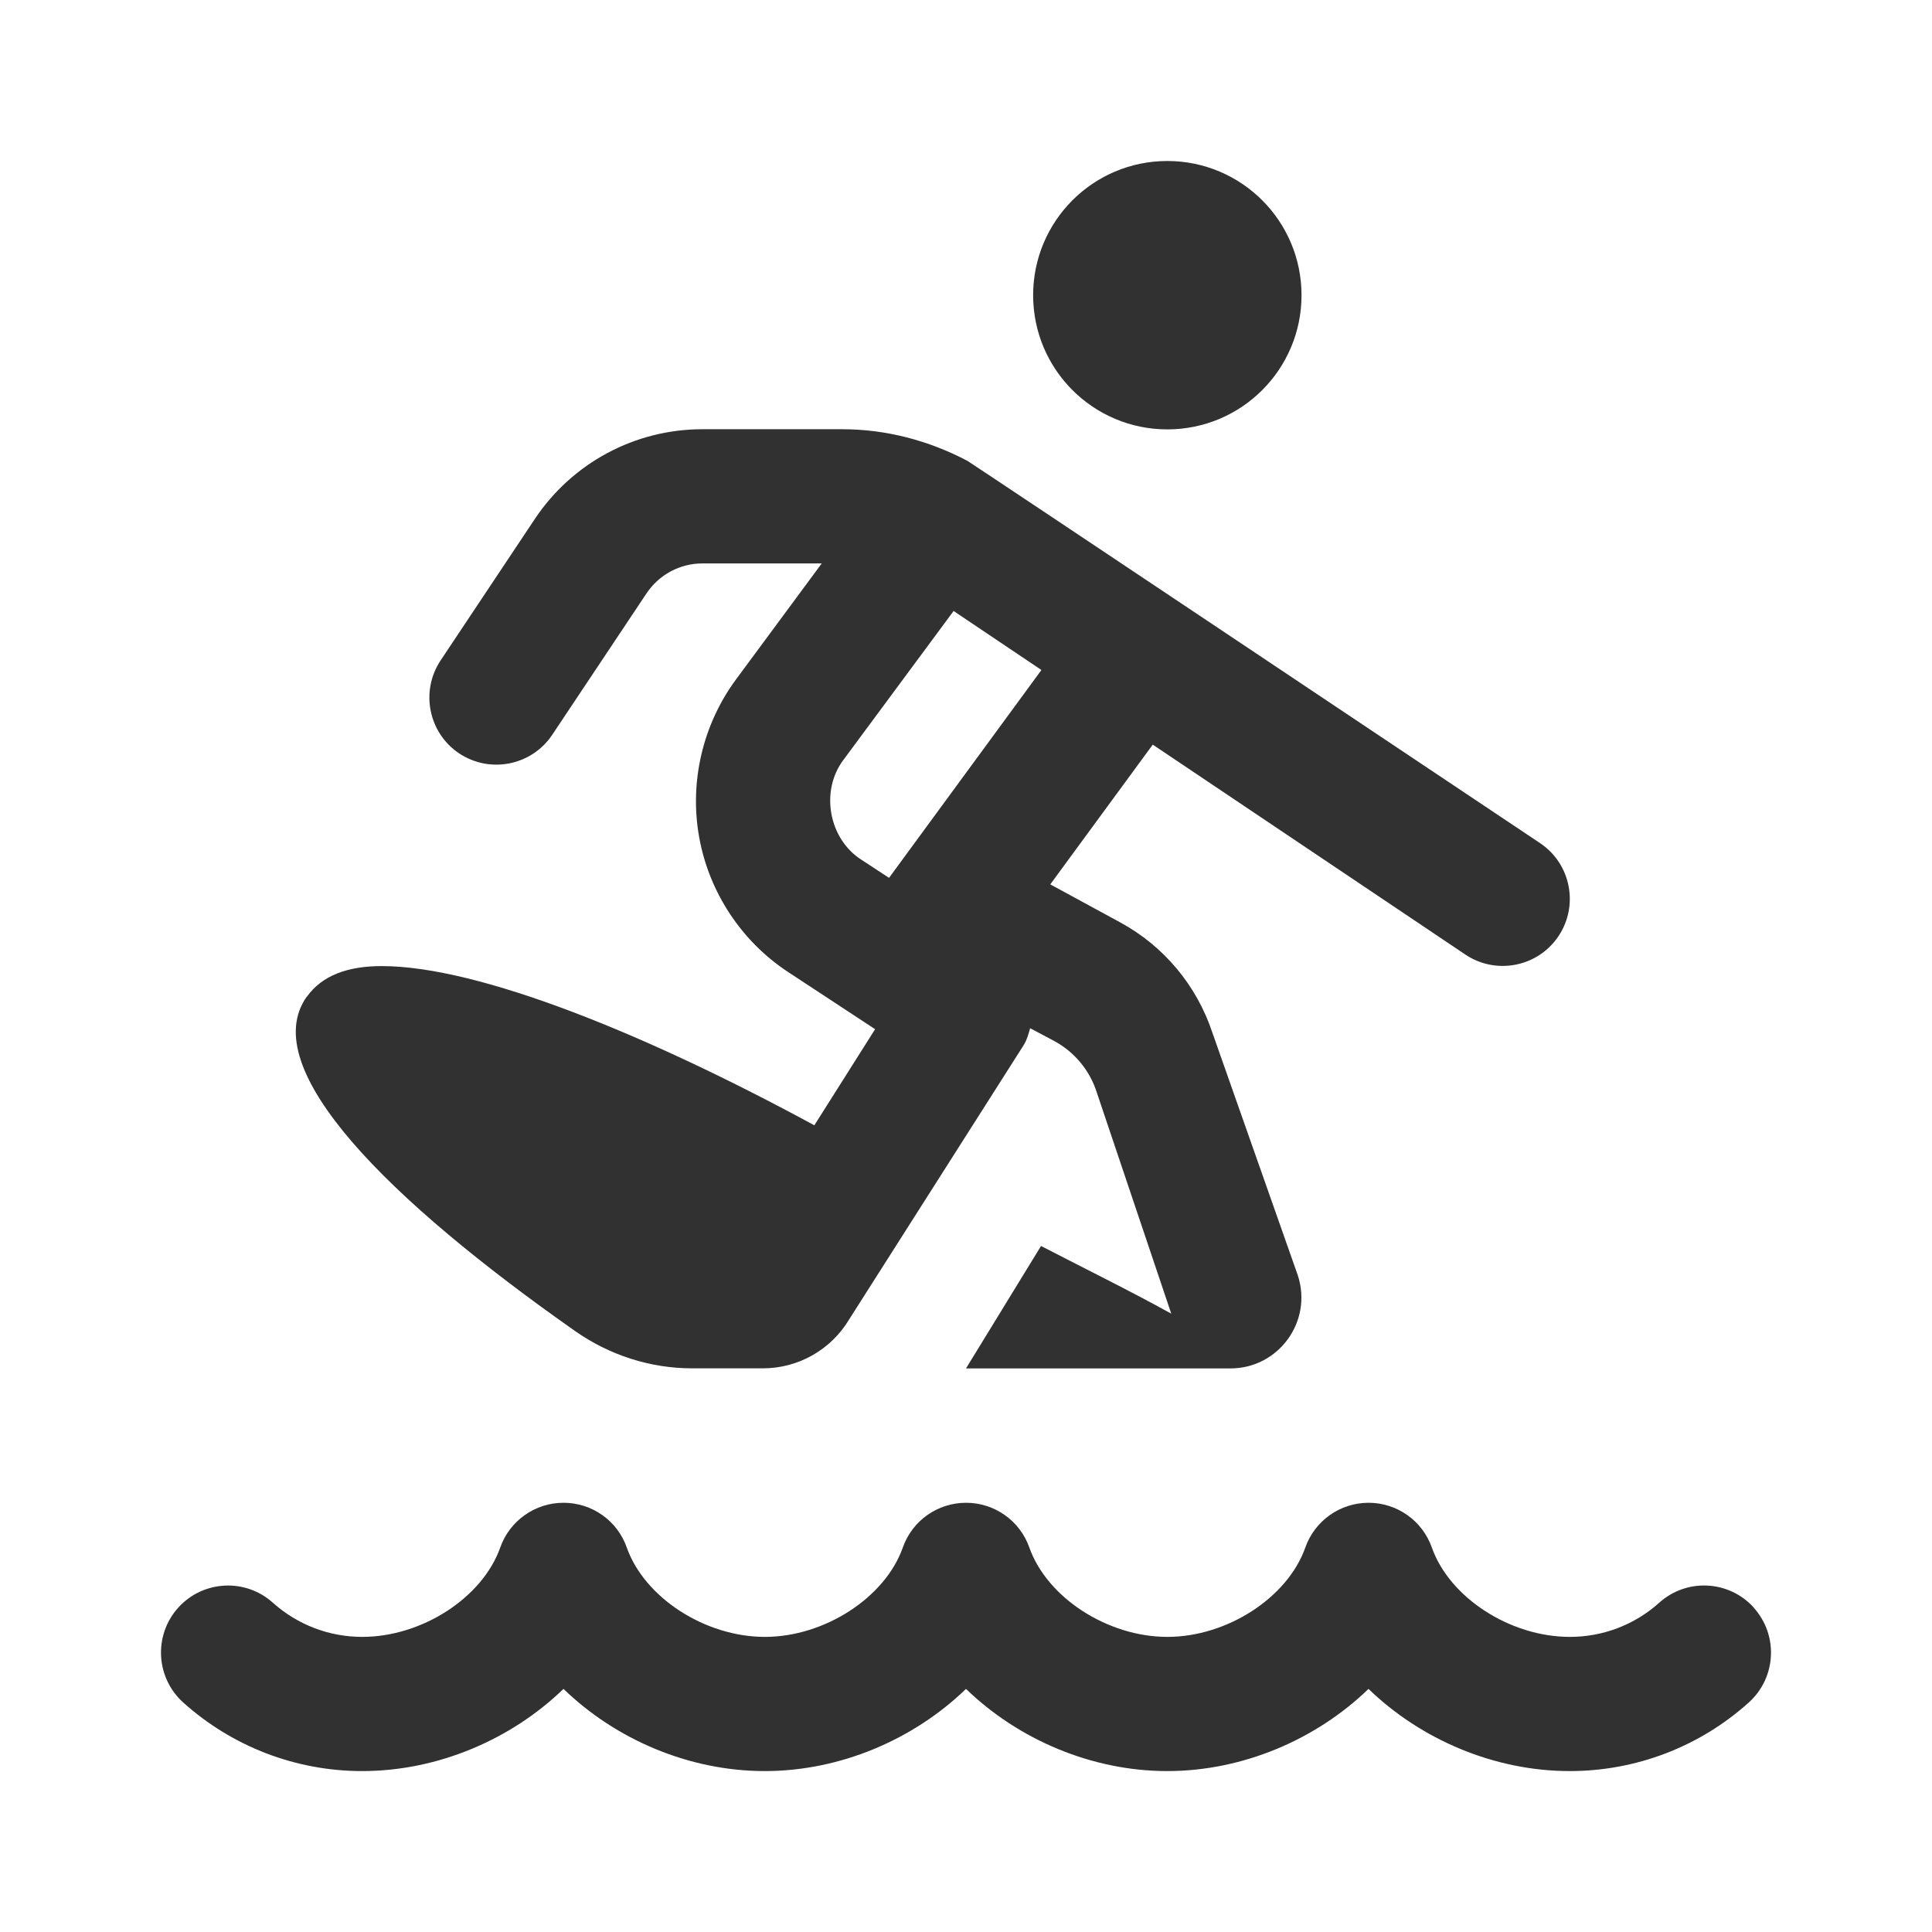 <svg width="24" height="24" viewBox="0 0 24 24" fill="none" xmlns="http://www.w3.org/2000/svg">
<path d="M12.834 3.667C12.834 2.746 13.58 2 14.501 2C15.422 2 16.168 2.746 16.168 3.667C16.168 4.588 15.422 5.334 14.501 5.334C13.58 5.334 12.834 4.588 12.834 3.667ZM21.788 19.972C21.481 19.63 20.954 19.601 20.611 19.91C20.306 20.184 19.912 20.334 19.501 20.334C18.759 20.334 18.007 19.847 17.787 19.224C17.669 18.89 17.354 18.668 17.001 18.668C16.648 18.668 16.333 18.89 16.215 19.224C15.995 19.847 15.243 20.334 14.501 20.334C13.759 20.334 13.007 19.847 12.787 19.224C12.669 18.89 12.354 18.668 12.001 18.668C11.647 18.668 11.332 18.89 11.215 19.224C10.995 19.847 10.242 20.334 9.501 20.334C8.759 20.334 8.006 19.847 7.786 19.224C7.669 18.89 7.354 18.668 7 18.668C6.647 18.668 6.332 18.89 6.214 19.224C5.994 19.847 5.242 20.334 4.5 20.334C4.089 20.334 3.696 20.184 3.39 19.91C3.048 19.602 2.521 19.63 2.213 19.972C1.906 20.314 1.934 20.841 2.276 21.149C2.888 21.699 3.678 22.001 4.499 22.001C5.439 22.001 6.351 21.608 7 20.98C7.648 21.608 8.56 22.001 9.5 22.001C10.439 22.001 11.351 21.608 12 20.98C12.648 21.608 13.561 22.001 14.5 22.001C15.439 22.001 16.352 21.608 17 20.98C17.649 21.608 18.561 22.001 19.5 22.001C20.323 22.001 21.113 21.699 21.724 21.149C22.066 20.841 22.094 20.314 21.786 19.972H21.788ZM3.812 12.382C4 12.117 4.321 12.001 4.742 12.001C5.95 12.001 8.038 12.851 10.116 13.979L10.871 12.785L9.792 12.076C9.211 11.695 8.807 11.083 8.685 10.398C8.562 9.713 8.73 9 9.143 8.44L10.208 6.999H8.725C8.446 6.999 8.187 7.139 8.032 7.37L6.86 9.128C6.605 9.51 6.088 9.614 5.704 9.359C5.322 9.104 5.219 8.586 5.474 8.203L6.645 6.445C7.11 5.749 7.888 5.332 8.725 5.332H10.463C11.007 5.332 11.537 5.472 12.016 5.724C12.058 5.745 19.132 10.474 19.132 10.474C19.514 10.731 19.616 11.248 19.359 11.631C19.1 12.016 18.579 12.112 18.202 11.857L14.32 9.25L13.047 10.986L13.917 11.459C14.458 11.753 14.867 12.243 15.061 12.829L16.122 15.843C16.309 16.413 15.885 16.999 15.285 16.999H12L12.932 15.478C13.469 15.756 14.045 16.039 14.55 16.319L13.626 13.575C13.539 13.297 13.347 13.066 13.091 12.929L12.797 12.773C12.776 12.844 12.758 12.916 12.717 12.982L10.548 16.391C10.322 16.768 9.916 16.998 9.476 16.998H8.597C8.078 16.998 7.571 16.834 7.146 16.536C4.839 14.917 3.173 13.274 3.812 12.379V12.382ZM11.044 10.905L12.937 8.323L11.846 7.59L10.483 9.432C10.184 9.819 10.292 10.425 10.707 10.684L11.044 10.905Z" fill="#313131"/>
</svg>
